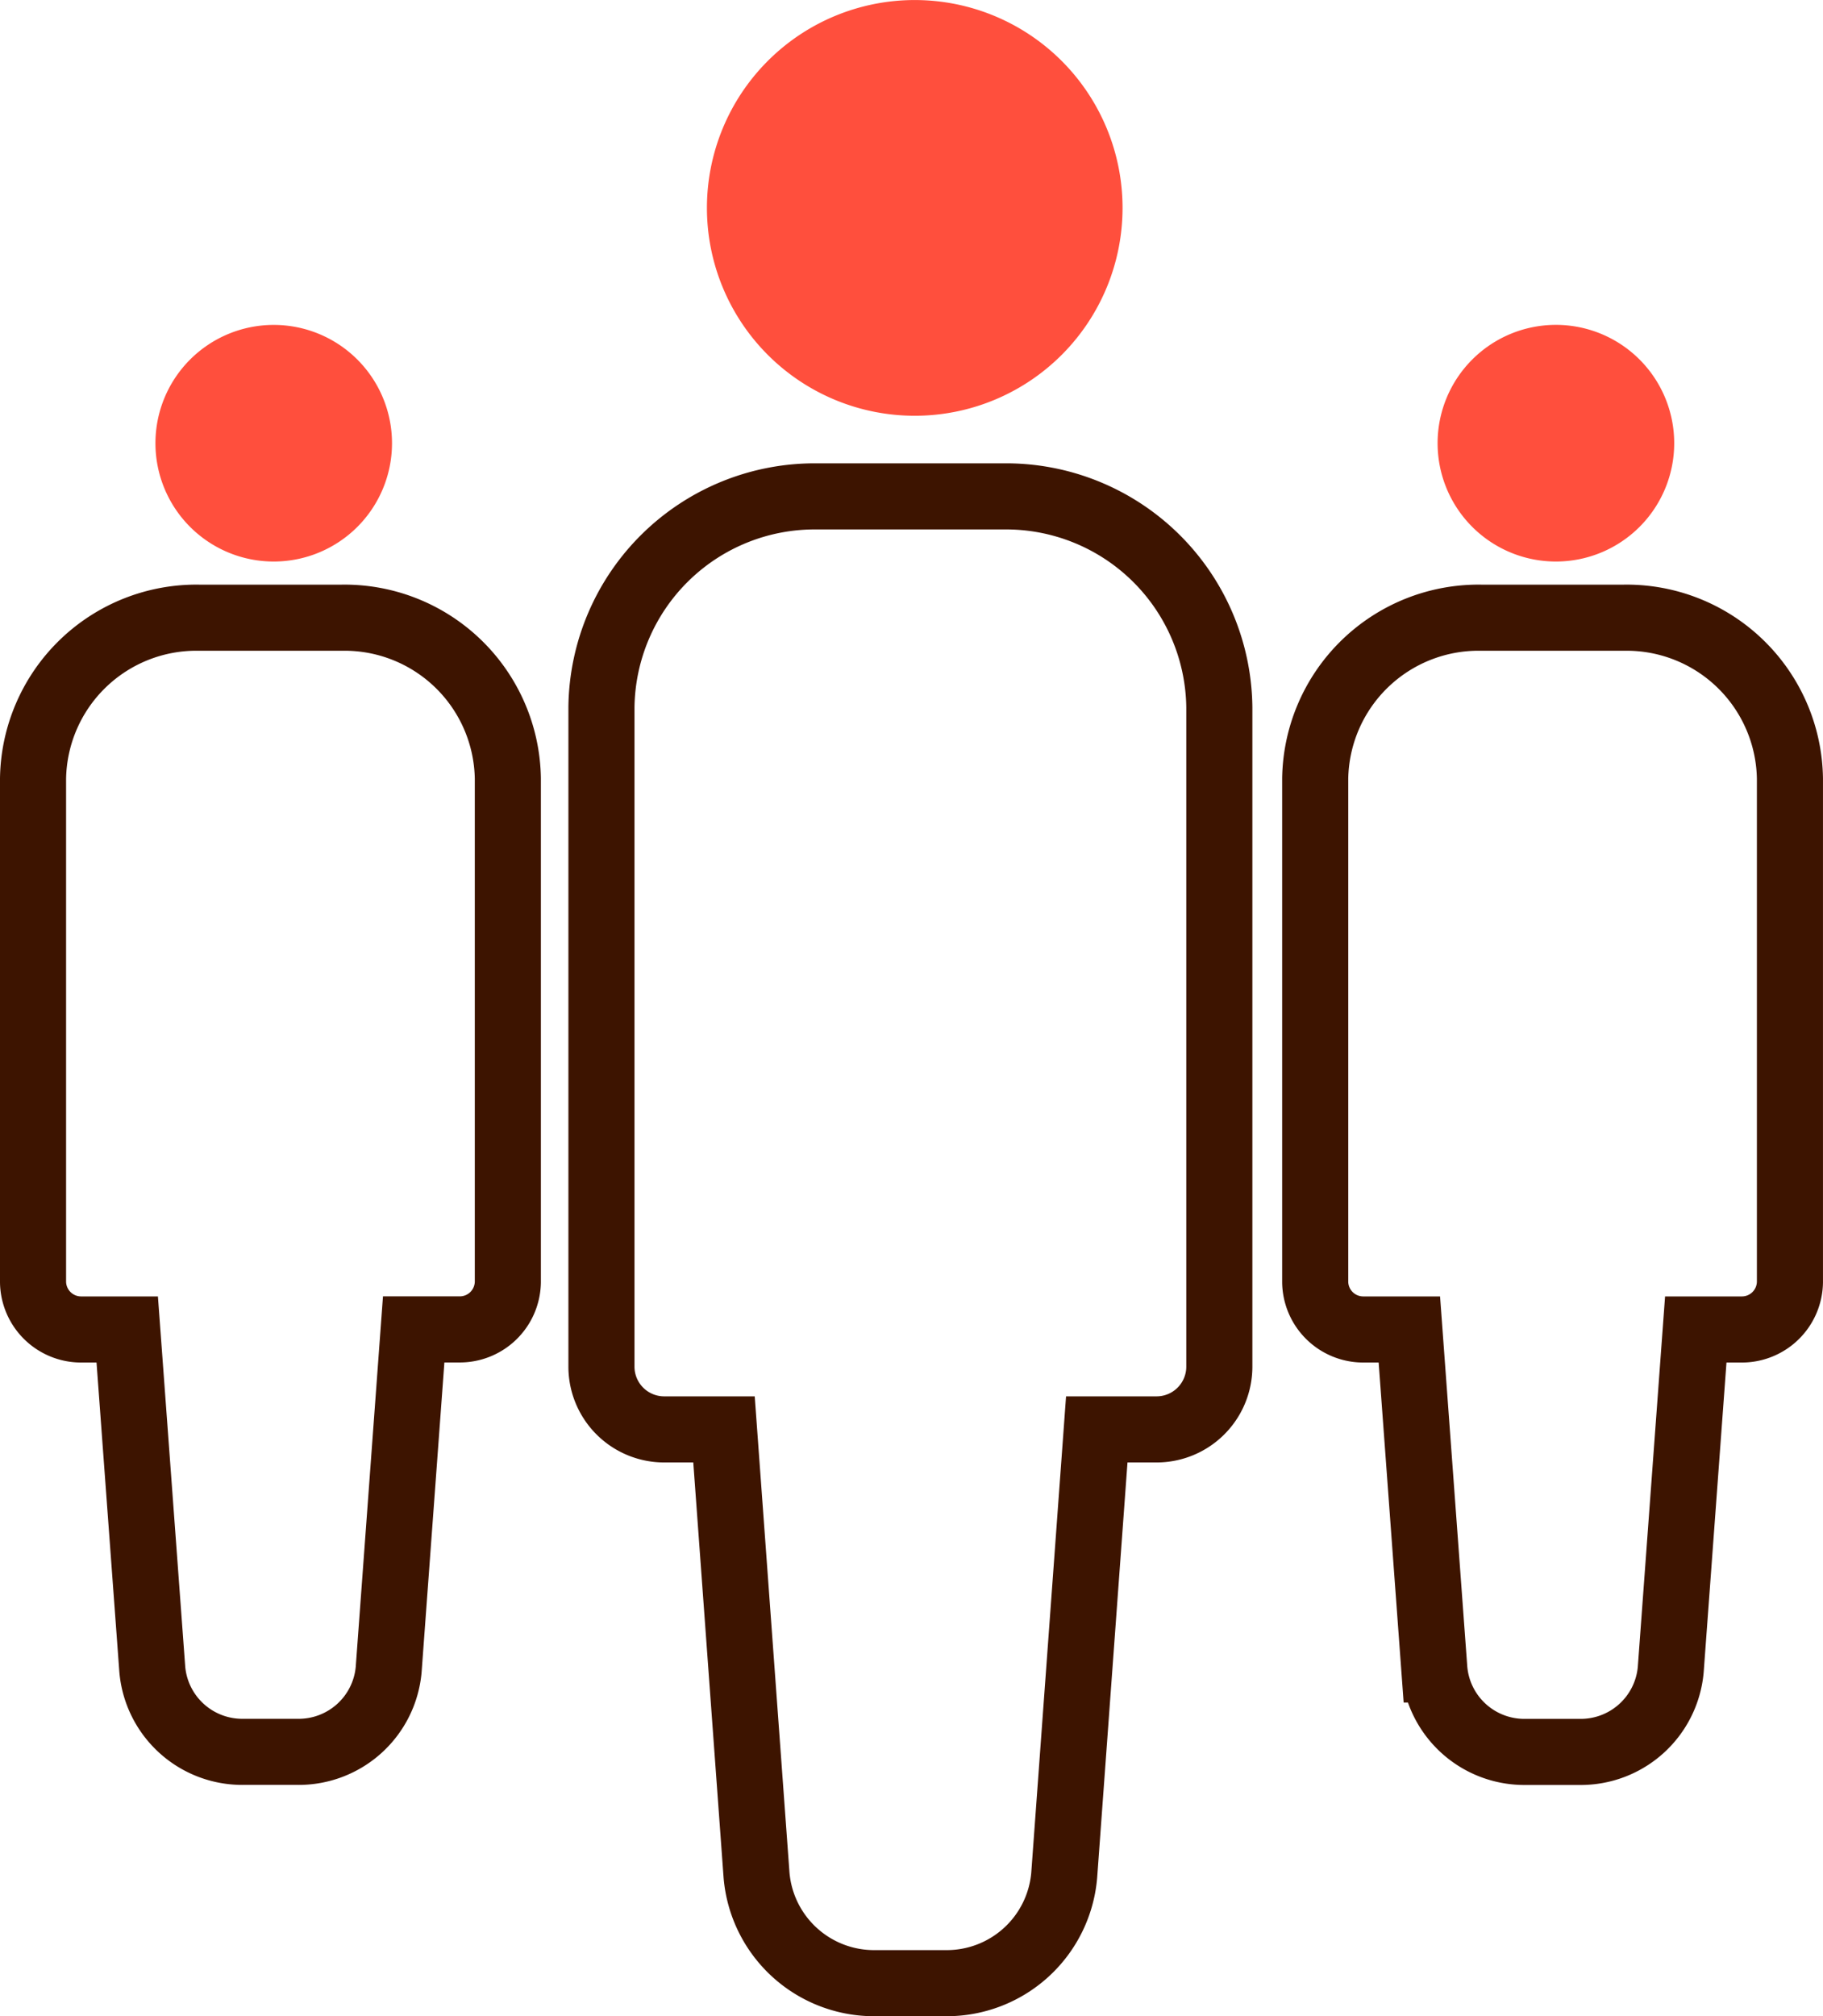 <svg xmlns="http://www.w3.org/2000/svg" width="82.75" height="91.5" viewBox="0 0 82.75 91.5"><defs><style>.a{fill:#ff4f3d;}.b{fill:none;stroke:#3d1400;stroke-miterlimit:10;stroke-width:3px;}</style></defs><g transform="translate(1.5)"><path class="a" d="M1439.176,171.787a9.433,9.433,0,1,1,9.433,9.434,9.434,9.434,0,0,1-9.433-9.434" transform="translate(-1408.587 -162.353)"/><path class="b" d="M1452.642,184.88h-8.461a9.682,9.682,0,0,0-9.793,9.567v29.959a2.849,2.849,0,0,0,2.881,2.815h2.682l1.477,20.23a5.352,5.352,0,0,0,5.389,4.9h3.189a5.351,5.351,0,0,0,5.388-4.9l1.478-20.23h2.682a2.849,2.849,0,0,0,2.881-2.815V194.447A9.682,9.682,0,0,0,1452.642,184.88Z" transform="translate(-1408.587 -162.353)"/><path class="a" d="M1472.343,182.467a5.37,5.37,0,1,1,5.37,5.369,5.37,5.37,0,0,1-5.37-5.369" transform="translate(-1408.587 -162.353)"/><path class="b" d="M1480.812,190.385h-6.5a7.414,7.414,0,0,0-7.525,7.3v22.854a2.181,2.181,0,0,0,2.214,2.147h2.06l1.135,15.432a4.1,4.1,0,0,0,4.14,3.739h2.451a4.1,4.1,0,0,0,4.139-3.739l1.136-15.432h2.06a2.182,2.182,0,0,0,2.214-2.147V197.682A7.414,7.414,0,0,0,1480.812,190.385Z" transform="translate(-1408.587 -162.353)"/><path class="a" d="M1414.143,182.467a5.369,5.369,0,1,1,5.369,5.369,5.369,5.369,0,0,1-5.369-5.369" transform="translate(-1408.587 -162.353)"/><path class="b" d="M1422.612,190.385h-6.5a7.414,7.414,0,0,0-7.525,7.3v22.854a2.182,2.182,0,0,0,2.214,2.147h2.061L1414,238.115a4.1,4.1,0,0,0,4.139,3.739h2.451a4.1,4.1,0,0,0,4.14-3.739l1.135-15.432h2.06a2.181,2.181,0,0,0,2.214-2.147V197.682A7.413,7.413,0,0,0,1422.612,190.385Z" transform="translate(-1408.587 -162.353)"/></g></svg>